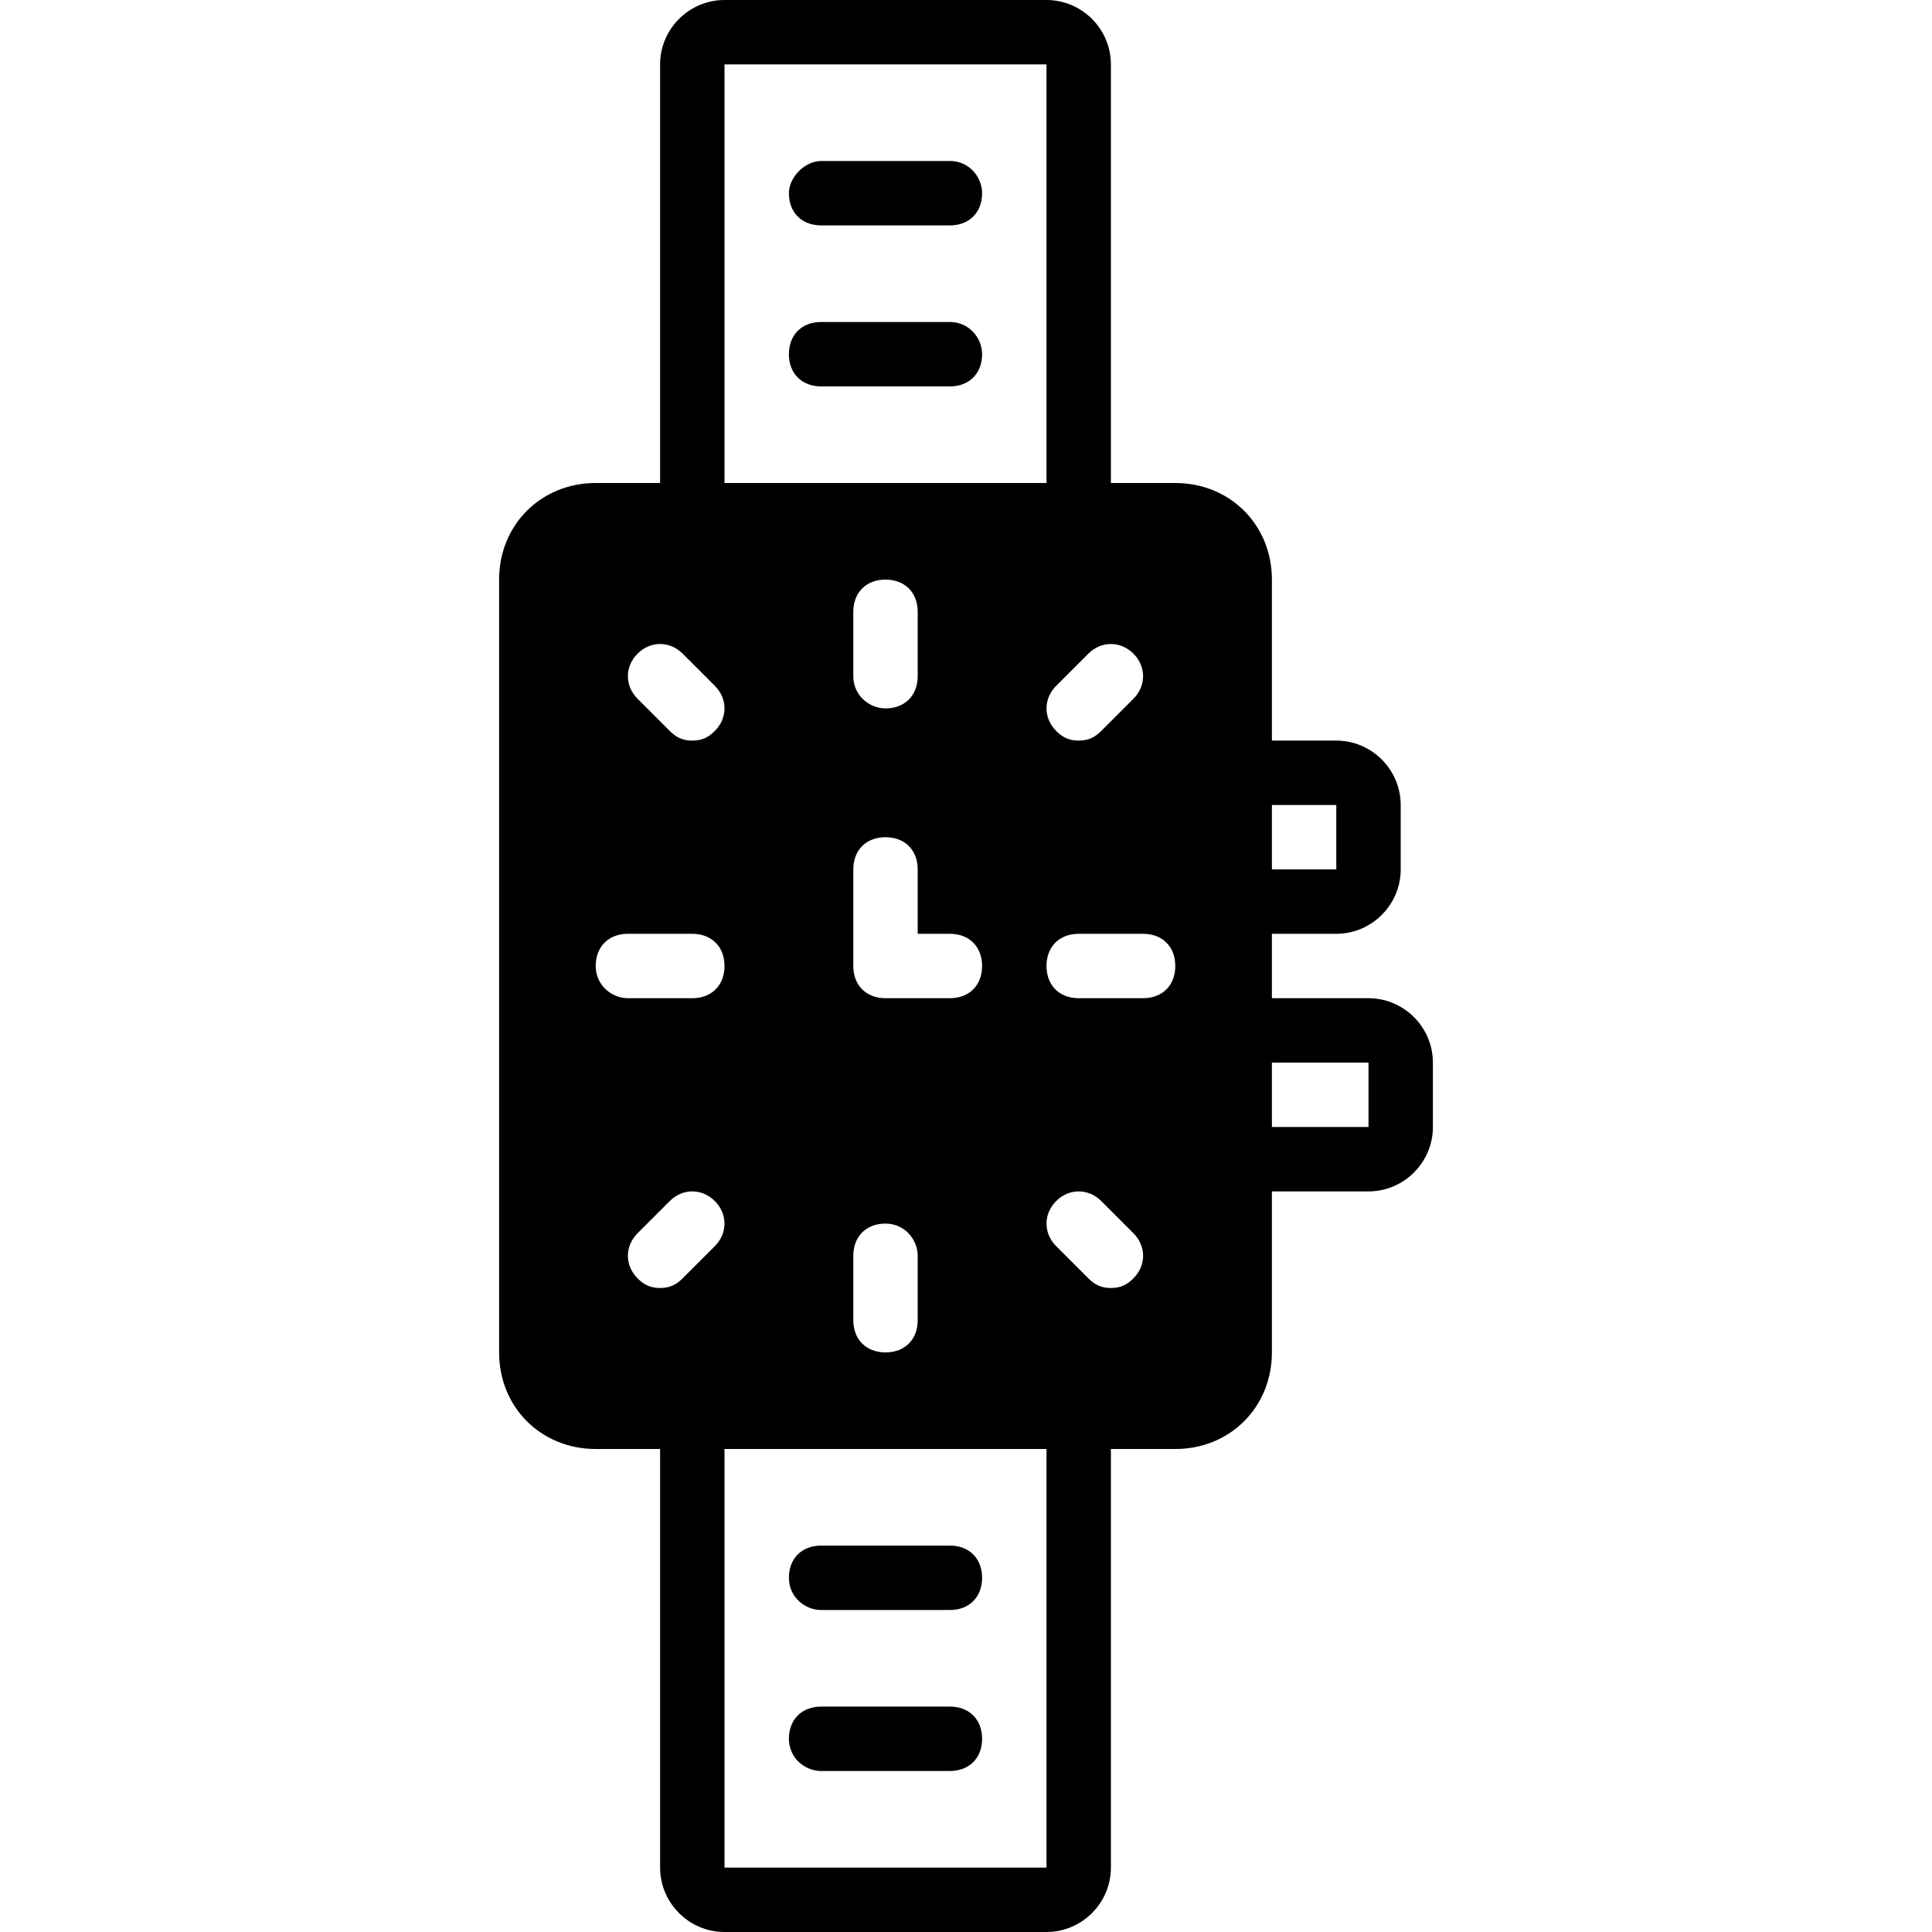 <?xml version="1.0" encoding="iso-8859-1"?>
<!-- Uploaded to: SVG Repo, www.svgrepo.com, Generator: SVG Repo Mixer Tools -->
<svg fill="#000000" height="800px" width="800px" version="1.1" id="Layer_1" xmlns="http://www.w3.org/2000/svg" xmlns:xlink="http://www.w3.org/1999/xlink" 
	 viewBox="0 0 503.607 503.607" xml:space="preserve">
<g>
	<g>
		<path d="M356.721,260.197h-25.18V243.41h16.787c9.233,0,16.787-7.554,16.787-16.787v-16.787c0-9.233-7.554-16.787-16.787-16.787
			h-16.787v-41.967c0-14.269-10.911-25.18-25.18-25.18h-16.787V16.787C289.574,7.554,282.02,0,272.787,0h-83.934
			c-9.233,0-16.787,7.554-16.787,16.787v109.115h-16.787c-14.269,0-25.18,10.911-25.18,25.18v201.443
			c0,14.269,10.911,25.18,25.18,25.18h16.787V486.82c0,9.233,7.554,16.787,16.787,16.787h83.934c9.233,0,16.787-7.554,16.787-16.787
			V377.705h16.787c14.269,0,25.18-10.911,25.18-25.18v-41.967h25.18c9.233,0,16.787-7.554,16.787-16.787v-16.787
			C373.508,267.751,365.954,260.197,356.721,260.197z M331.541,209.836h16.787v16.787h-16.787V209.836z M275.305,178.78l8.393-8.393
			c3.357-3.357,8.393-3.357,11.751,0s3.357,8.393,0,11.751l-8.393,8.393c-1.679,1.679-3.357,2.518-5.875,2.518
			c-2.518,0-4.197-0.839-5.875-2.518C271.948,187.174,271.948,182.138,275.305,178.78z M188.853,16.787h83.934v109.115h-83.934
			V16.787z M230.82,260.197c-5.036,0-8.393-3.357-8.393-8.393v-25.18c0-5.036,3.357-8.393,8.393-8.393s8.393,3.357,8.393,8.393
			v16.787h8.393c5.036,0,8.393,3.357,8.393,8.393c0,5.036-3.357,8.393-8.393,8.393H230.82z M239.213,327.344v16.787
			c0,5.036-3.357,8.393-8.393,8.393s-8.393-3.357-8.393-8.393v-16.787c0-5.036,3.357-8.393,8.393-8.393
			S239.213,323.148,239.213,327.344z M222.426,176.262v-16.787c0-5.036,3.357-8.393,8.393-8.393s8.393,3.357,8.393,8.393v16.787
			c0,5.036-3.357,8.393-8.393,8.393C226.623,184.656,222.426,181.298,222.426,176.262z M166.19,170.387
			c3.357-3.357,8.393-3.357,11.751,0l8.393,8.393c3.357,3.357,3.357,8.393,0,11.751c-1.679,1.679-3.357,2.518-5.875,2.518
			c-2.518,0-4.197-0.839-5.875-2.518l-8.393-8.393C162.833,178.78,162.833,173.744,166.19,170.387z M186.334,324.826l-8.393,8.393
			c-1.679,1.679-3.357,2.518-5.875,2.518c-2.518,0-4.197-0.839-5.875-2.518c-3.357-3.357-3.357-8.393,0-11.751l8.393-8.393
			c3.357-3.357,8.393-3.357,11.751,0C189.692,316.433,189.692,321.469,186.334,324.826z M180.459,260.197h-16.787
			c-4.197,0-8.393-3.357-8.393-8.393c0-5.036,3.357-8.393,8.393-8.393h16.787c5.036,0,8.393,3.357,8.393,8.393
			C188.853,256.839,185.495,260.197,180.459,260.197z M272.787,486.82h-83.934V377.705h83.934V486.82z M295.449,333.22
			c-1.679,1.679-3.357,2.518-5.875,2.518c-2.518,0-4.197-0.839-5.875-2.518l-8.393-8.393c-3.357-3.357-3.357-8.393,0-11.751
			c3.357-3.357,8.393-3.357,11.751,0l8.393,8.393C298.807,324.826,298.807,329.862,295.449,333.22z M297.967,260.197H281.18
			c-5.036,0-8.393-3.357-8.393-8.393c0-5.036,3.357-8.393,8.393-8.393h16.787c5.036,0,8.393,3.357,8.393,8.393
			C306.361,256.839,303.003,260.197,297.967,260.197z M356.721,293.771h-25.18v-16.787h25.18V293.771z"/>
	</g>
</g>
<g>
	<g>
		<path d="M247.607,444.852h-33.574c-5.036,0-8.393,3.357-8.393,8.393c0,5.036,4.197,8.393,8.393,8.393h33.574
			c5.036,0,8.393-3.357,8.393-8.393C256,448.21,252.643,444.852,247.607,444.852z"/>
	</g>
</g>
<g>
	<g>
		<path d="M247.607,402.885h-33.574c-5.036,0-8.393,3.357-8.393,8.393s4.197,8.393,8.393,8.393h33.574
			c5.036,0,8.393-3.357,8.393-8.393S252.643,402.885,247.607,402.885z"/>
	</g>
</g>
<g>
	<g>
		<path d="M247.607,83.934h-33.574c-5.036,0-8.393,3.357-8.393,8.393s3.357,8.393,8.393,8.393h33.574
			c5.036,0,8.393-3.357,8.393-8.393C256,88.131,252.643,83.934,247.607,83.934z"/>
	</g>
</g>
<g>
	<g>
		<path d="M247.607,41.967h-33.574c-4.197,0-8.393,4.197-8.393,8.393c0,5.036,3.357,8.393,8.393,8.393h33.574
			c5.036,0,8.393-3.357,8.393-8.393C256,46.164,252.643,41.967,247.607,41.967z"/>
	</g>
</g>
</svg>